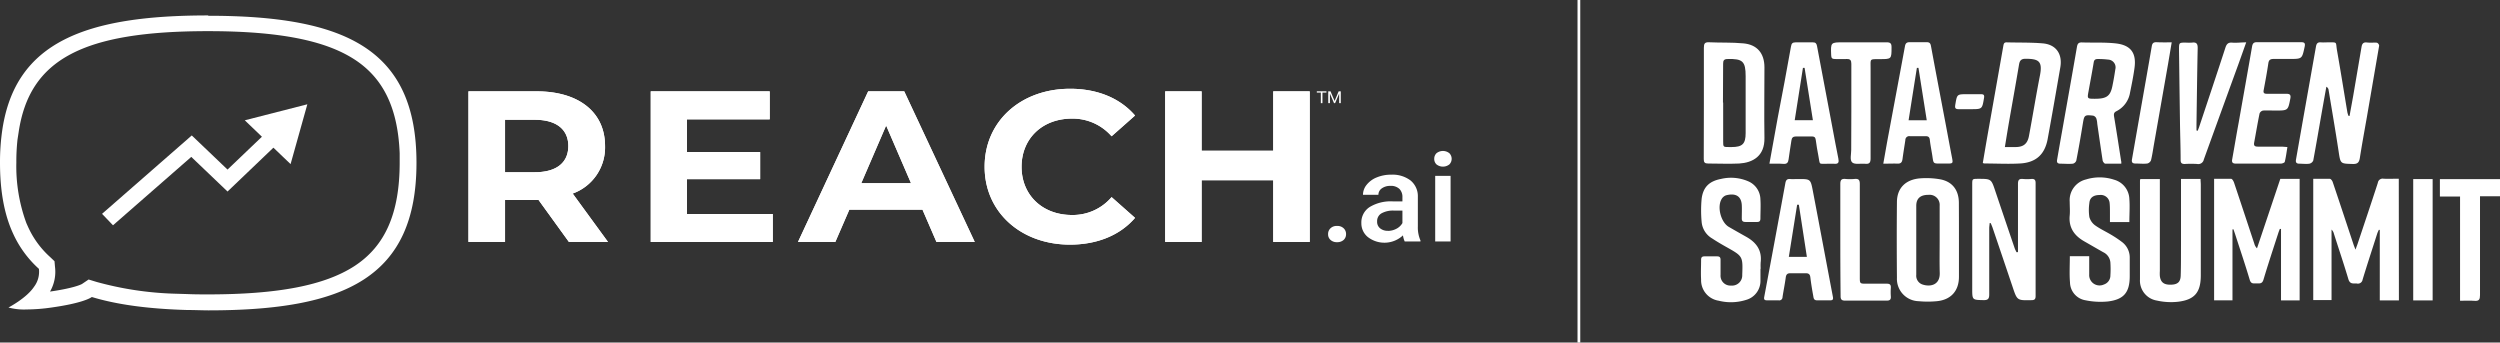 <svg xmlns="http://www.w3.org/2000/svg" xmlns:xlink="http://www.w3.org/1999/xlink" viewBox="0 0 602.67 82.58"><rect x="0" y="0" width="602.67" height="82.58" fill="#333333" stroke="none"/><defs><clipPath id="clip-path" transform="translate(-2.25 -9.03)"><rect width="388.87" height="95.34" style="fill:none"/></clipPath><clipPath id="clip-path-2" transform="translate(-2.25 -9.03)"><rect x="2.21" y="12.75" width="349.94" height="71.03" style="fill:none"/></clipPath></defs><g id="Layer_2" data-name="Layer 2"><g id="Layer_1-2" data-name="Layer 1"><path d="M580.55,81.45h-4.61v-17l-.24,0c-.11.27-.25.53-.35.81-1.19,3.72-2.41,7.43-3.55,11.17a1.14,1.14,0,0,1-1.42.94c-.77-.07-1.59.27-2-1-1.09-3.67-2.32-7.3-3.5-11a2.05,2.05,0,0,0-.57-1v17H559.9V52.14c1.35,0,2.69,0,4,0,.25,0,.59.46.69.77,1.69,5,3.34,10,5,15,.11.34.25.66.49,1.3.23-.63.37-1,.49-1.33,1.64-4.92,3.3-9.83,4.9-14.77a1.17,1.17,0,0,1,1.39-1c1.19.06,2.39,0,3.66,0Z" transform="translate(-2.25 -9.03)" style="fill:#fff"/><path d="M540.43,64.33v17.1H536V52.14c1.36,0,2.74,0,4.11,0,.26,0,.58.57.7.93,1.65,4.91,3.27,9.83,4.9,14.75a2.39,2.39,0,0,0,.63,1.07c1.87-5.57,3.74-11.13,5.62-16.74h4.66V81.44h-4.49V64.22l-.29,0c-.13.36-.28.71-.39,1.07-1.2,3.71-2.43,7.42-3.55,11.16-.33,1.1-1,.88-1.77.9s-1.26.08-1.55-.89c-1.06-3.56-2.25-7.09-3.4-10.63-.16-.51-.34-1-.51-1.52Z" transform="translate(-2.25 -9.03)" style="fill:#fff"/><path d="M568.65,37c.29-1.64.6-3.27.89-4.91q1-5.86,2-11.74c.13-.76.41-1.18,1.29-1.08s1.61,0,2.41.05a.9.9,0,0,1,.55.71c-1,5.82-2,11.64-3,17.45-.56,3.19-1.15,6.38-1.65,9.59-.17,1.08-.52,1.53-1.72,1.49-3-.09-2.95,0-3.41-3.07-.76-5-1.61-9.93-2.43-14.89a1.06,1.06,0,0,0-.52-.66c-.39,2.16-.78,4.33-1.16,6.49-.66,3.77-1.3,7.54-2,11.3a1.32,1.32,0,0,1-.92.76c-.79.12-1.61,0-2.41,0s-.94-.38-.83-1l1.8-10.23c1-5.64,2-11.27,3-16.91.13-.82.4-1.18,1.24-1.11.54.05,1.1,0,1.65,0,2.44,0,1.82-.18,2.21,2,.88,5,1.66,9.92,2.49,14.88a7.76,7.76,0,0,0,.25.82Z" transform="translate(-2.25 -9.03)" style="fill:#fff"/><path d="M488.72,69.81V68.63c0-5.09,0-10.18,0-15.26,0-.89.23-1.29,1.17-1.2a11.12,11.12,0,0,0,2.08,0c.8-.05,1,.3,1,1q0,13.6,0,27.22c0,.76-.25,1-1,1-3.46.07-3.45.09-4.55-3.21Q485,71,482.56,63.82c-.12-.33-.27-.65-.4-1l-.28,0c0,.39-.09.79-.09,1.19,0,5.34,0,10.68,0,16,0,1-.27,1.39-1.35,1.37-2.74-.06-2.75,0-2.75-2.8v-25c0-1.44,0-1.44,1.45-1.44,3.14,0,3.13,0,4.13,3q2.31,6.85,4.64,13.69c.12.36.31.69.46,1Z" transform="translate(-2.25 -9.03)" style="fill:#fff"/><path d="M480.24,48.33c.41-2.43.82-4.87,1.25-7.3q1.85-10.44,3.69-20.88c.09-.52.16-.93.82-.91,2.92.08,5.85,0,8.75.25,3.21.3,4.74,2.62,4.17,5.81-1,5.78-2,11.57-3.06,17.33-.72,3.72-2.87,5.6-6.66,5.81-2.84.16-5.7,0-8.56,0A1.74,1.74,0,0,1,480.24,48.33Zm5.32-3.85c1,0,1.78,0,2.54,0,1.92,0,2.91-.76,3.27-2.68.91-4.86,1.7-9.75,2.65-14.6.66-3.41-.29-4-3.5-4-1,0-1.38.42-1.54,1.36-.82,4.88-1.7,9.75-2.55,14.63C486.14,40.9,485.87,42.58,485.56,44.48Z" transform="translate(-2.25 -9.03)" style="fill:#fff"/><path d="M513.63,48.49c-1.31,0-2.59,0-3.85,0-.24,0-.6-.48-.65-.77-.46-3-.87-5.91-1.3-8.87a4.83,4.83,0,0,0-.23-1.28,1.18,1.18,0,0,0-.75-.66c-2.08-.24-2.16-.12-2.49,1.89-.49,3-1,6-1.58,8.94a1.17,1.17,0,0,1-.82.75c-1,.1-2,0-3,0-.82,0-.91-.41-.8-1,.44-2.58.9-5.17,1.36-7.75,1.14-6.46,2.3-12.91,3.41-19.37.14-.82.4-1.14,1.24-1.11,2.7.09,5.42-.06,8.09.23,3.67.4,5.05,2.32,4.55,5.93-.27,2-.67,3.95-1.07,5.91a6.12,6.12,0,0,1-3.31,4.52c-.57.29-.64.65-.55,1.24.6,3.59,1.15,7.19,1.71,10.79C513.65,48,513.63,48.2,513.63,48.49ZM507.3,32.84c2.79,0,3.7-.65,4.19-3.11.27-1.32.5-2.65.7-4a1.87,1.87,0,0,0-1.72-2.33,19,19,0,0,0-2.5-.14c-.6,0-.91.19-1,.85-.38,2.3-.82,4.59-1.23,6.88C505.39,32.84,505.4,32.84,507.3,32.84Z" transform="translate(-2.25 -9.03)" style="fill:#fff"/><path d="M413,33.82c0-4.42,0-8.85,0-13.27,0-1,.2-1.38,1.27-1.33,2.73.13,5.48,0,8.21.26,3.35.28,5.12,2.39,5.12,5.78,0,5.67-.09,11.34,0,17,.1,4.43-2.85,6-6.11,6.19-2.48.12-5,0-7.46,0-.82,0-1.07-.27-1.06-1.08C413,42.9,413,38.36,413,33.82Zm4.65-.08v9.32c0,1.42,0,1.42,1.46,1.42h.55c2.63,0,3.41-.76,3.41-3.37V27.41c0-3.59-.72-4.25-4.33-4.15-.86,0-1.12.32-1.1,1.17C417.63,27.53,417.6,30.64,417.6,33.74Z" transform="translate(-2.25 -9.03)" style="fill:#fff"/><path d="M474.49,66.86c0,3,0,5.93,0,8.89,0,3.41-1.94,5.57-5.35,5.89a23.41,23.41,0,0,1-4.35,0A5.38,5.38,0,0,1,459.54,76c-.05-6.07-.06-12.15,0-18.22,0-3.41,2.1-5.5,5.65-5.76a19.3,19.3,0,0,1,4.68.22c3,.52,4.58,2.59,4.6,5.65S474.49,63.86,474.49,66.86Zm-4.65,0c0-2.74,0-5.48,0-8.22A2.44,2.44,0,0,0,467.12,56c-1.88,0-2.91.83-2.92,2.62,0,5.55,0,11.11,0,16.66a2.23,2.23,0,0,0,1.38,2.29c1.89.7,4.36.25,4.28-2.73C469.79,72.16,469.84,69.53,469.84,66.89Z" transform="translate(-2.25 -9.03)" style="fill:#fff"/><path d="M528.05,52.17h4.68c0,.48.06.94.06,1.39q0,10.92,0,21.84c0,4.07-1.44,5.88-5.47,6.37a15.63,15.63,0,0,1-5.1-.28,4.87,4.87,0,0,1-4.09-5.12c0-7.94,0-15.88,0-23.81a1.57,1.57,0,0,1,.09-.36h4.7V74.37a9.72,9.72,0,0,0,0,1.21c.2,1.53,1,2.12,2.66,2.08s2.33-.67,2.37-2.24c.08-2.49.06-5,.07-7.46V52.17Z" transform="translate(-2.25 -9.03)" style="fill:#fff"/><path d="M501.22,70.79h4.67c0,1.5,0,2.95,0,4.4a2.5,2.5,0,0,0,3.55,2.42A2.28,2.28,0,0,0,511,75.42a24.19,24.19,0,0,0,0-3.07,3,3,0,0,0-1.71-2.51c-1.56-.88-3.1-1.78-4.66-2.67-2.39-1.38-3.72-3.32-3.44-6.2.1-1.09,0-2.19,0-3.29a5.14,5.14,0,0,1,3.93-5.39,11.12,11.12,0,0,1,6.8.07A5,5,0,0,1,515.57,57c.14,1.81,0,3.65,0,5.56h-4.68c0-.76,0-1.55,0-2.33s0-1.47-.07-2.19a2.14,2.14,0,0,0-2.42-2c-1.47,0-2.37.63-2.47,1.92a11.66,11.66,0,0,0,0,3.39,3.68,3.68,0,0,0,1.38,2c1.21.87,2.59,1.5,3.87,2.27a26.27,26.27,0,0,1,2.55,1.7A4.68,4.68,0,0,1,515.66,71c0,1.53,0,3.07,0,4.6,0,3.87-1.37,5.62-5.23,6.1a18,18,0,0,1-5.42-.28,4.45,4.45,0,0,1-3.75-4.3C501.09,75.09,501.22,73,501.22,70.79Z" transform="translate(-2.25 -9.03)" style="fill:#fff"/><path d="M426.64,73.81c0,1,0,1.9,0,2.85a4.74,4.74,0,0,1-3.48,4.67,12.13,12.13,0,0,1-6.6.19,5,5,0,0,1-4.23-5.14c-.09-1.57,0-3.15,0-4.72,0-.63.26-.84.86-.83,1,0,2,0,3,0,.63,0,.84.26.83.86,0,1.21,0,2.41,0,3.62a2.37,2.37,0,0,0,2.52,2.56,2.46,2.46,0,0,0,2.71-2.51v-.11c.16-4.42.13-4.45-3.73-6.62-1.18-.66-2.35-1.34-3.48-2.09a5.13,5.13,0,0,1-2.58-4,30.58,30.58,0,0,1,0-5.58c.35-2.82,1.84-4.25,4.64-4.79a10.48,10.48,0,0,1,6.65.59,4.83,4.83,0,0,1,2.88,4.33c.1,1.53,0,3.07,0,4.61,0,.61-.23.86-.84.84-.92,0-1.83,0-2.74,0-.67,0-.93-.24-.91-.9,0-1.06.05-2.12,0-3.18-.15-2.43-1.82-2.87-3.81-2.34a2,2,0,0,0-1.05.89c-1.15,1.91-.17,5.62,1.74,6.72,1.39.81,2.79,1.6,4.2,2.39,2.41,1.35,3.82,3.24,3.47,6.16a13,13,0,0,0,0,1.53Z" transform="translate(-2.25 -9.03)" style="fill:#fff"/><path d="M428.8,48.49c.7-3.83,1.36-7.44,2-11.06C431.89,31.7,433,26,434,20.24c.12-.71.35-1,1.1-1,1.39,0,2.78,0,4.17,0,.63,0,.87.22,1,.86,1.21,6.51,2.46,13,3.69,19.54.48,2.54.94,5.08,1.46,7.62.18.87.05,1.35-1,1.25-.58,0-1.17,0-1.75,0-2.05-.05-1.63.41-2.06-1.88-.24-1.29-.48-2.58-.64-3.88-.08-.69-.43-.84-1-.83-1.24,0-2.49,0-3.73,0-.75,0-1.05.31-1.14,1-.22,1.52-.48,3-.68,4.54-.1.73-.37,1.12-1.18,1.08C431.16,48.45,430.07,48.49,428.8,48.49ZM439.28,38l-2-12.61h-.4L434.9,38Z" transform="translate(-2.25 -9.03)" style="fill:#fff"/><path d="M456.25,48.49c.46-2.56.87-5,1.32-7.34,1.3-7,2.62-14,3.9-20.95.13-.74.43-1,1.14-1,1.36,0,2.71,0,4.06,0,.67,0,.94.2,1.07.9,1.13,6.13,2.3,12.24,3.46,18.36.55,2.9,1.08,5.8,1.64,8.7.23,1.18.17,1.29-1,1.3H470c-1.68,0-1.66,0-1.9-1.71-.2-1.33-.48-2.65-.63-4-.08-.74-.44-.9-1.08-.89-1.24,0-2.49,0-3.73,0a.93.93,0,0,0-1.09.93c-.22,1.52-.48,3-.68,4.54-.1.78-.37,1.19-1.24,1.14C458.56,48.44,457.47,48.49,456.25,48.49Zm8.48-23.1-.38,0c-.67,4.19-1.33,8.38-2,12.64h4.38Z" transform="translate(-2.25 -9.03)" style="fill:#fff"/><path d="M435.79,52.19c2.87,0,2.93,0,3.46,2.76,1.64,8.55,3.23,17.11,4.86,25.67.11.6-.07.82-.65.81-1.06,0-2.12,0-3.18,0-.83,0-.83-.6-.92-1.1-.27-1.47-.51-2.94-.69-4.43-.08-.72-.38-1-1.1-1-1.25,0-2.49,0-3.73,0-.72,0-1,.3-1.1,1-.21,1.59-.54,3.16-.78,4.75a.78.78,0,0,1-.94.78c-.91,0-1.83,0-2.74,0-.58,0-.87-.11-.73-.83q2.58-13.69,5.09-27.4c.15-.85.49-1.1,1.29-1C434.54,52.23,435.17,52.19,435.79,52.19Zm.11,6.2-.42,0-2,12.56h4.35Z" transform="translate(-2.25 -9.03)" style="fill:#fff"/><path d="M543.74,19.24c-.68,1.9-1.27,3.58-1.87,5.24q-4.18,11.48-8.35,23a1.35,1.35,0,0,1-1.59,1.08,24.36,24.36,0,0,0-3,0c-.7,0-1-.21-1-.94,0-3.1-.12-6.2-.16-9.31q-.12-8.66-.23-17.31c0-1.7,0-1.7,1.63-1.7a11.15,11.15,0,0,0,1.53,0c1.09-.14,1.36.33,1.34,1.37-.13,6.17-.2,12.34-.29,18.52v1.29l.29.08c.13-.33.27-.66.38-1,2.11-6.34,4.23-12.67,6.29-19,.29-.91.67-1.34,1.67-1.25S542.47,19.24,543.74,19.24Z" transform="translate(-2.25 -9.03)" style="fill:#fff"/><path d="M553.67,44.48c-.21,1.28-.35,2.42-.63,3.54,0,.22-.62.45-.95.45-3.62,0-7.24,0-10.86,0-.87,0-1-.4-.86-1.09.52-2.91,1-5.81,1.54-8.72,1.08-6.13,2.18-12.26,3.24-18.4.13-.75.4-1.07,1.19-1.06,3.51,0,7,0,10.54,0,.86,0,1.16.17.94,1.14-.63,2.89-.59,2.9-3.58,2.9-1.28,0-2.56,0-3.84,0-.77,0-1.19.17-1.32,1-.32,2.2-.73,4.38-1.14,6.57-.15.82.37.83.91.83,1.53,0,3.07,0,4.6,0,.88,0,1.08.33.93,1.13-.56,2.9-.54,2.91-3.58,2.91-1,0-2-.06-3,0a1.17,1.17,0,0,0-.84.7c-.48,2.32-.86,4.66-1.3,7-.15.8.16,1,.92,1,1.94,0,3.88,0,5.82,0Z" transform="translate(-2.25 -9.03)" style="fill:#fff"/><path d="M595.29,81.53V56.41h-4.86v-4.2h14.49v4.13H600.1V57.8c0,7.47,0,14.93,0,22.39,0,1-.23,1.45-1.32,1.36S596.54,81.53,595.29,81.53Z" transform="translate(-2.25 -9.03)" style="fill:#fff"/><path d="M448.55,35.83c0-3.8,0-7.61,0-11.41,0-.86-.26-1.19-1.11-1.16s-1.9,0-2.85,0c-.67,0-.88-.25-.9-.91-.13-3.12-.14-3.12,2.95-3.12,3.47,0,7,0,10.42,0,.92,0,1.19.29,1.18,1.19,0,2.86,0,2.86-2.8,2.86-2.59,0-2.24-.13-2.25,2.22,0,7.24,0,14.48,0,21.72,0,1-.27,1.4-1.3,1.29s-2.5.25-3.13-.32-.23-2-.24-3C448.53,42,448.55,38.94,448.55,35.83Z" transform="translate(-2.25 -9.03)" style="fill:#fff"/><path d="M445.89,66.69c0-4.43,0-8.86,0-13.28,0-1,.28-1.33,1.25-1.24a11.45,11.45,0,0,0,2.19,0c1-.09,1.26.25,1.26,1.23,0,7.46,0,14.93,0,22.4,0,1.62,0,1.62,1.59,1.62s3.29,0,4.94,0c.72,0,1,.26.95,1a14.44,14.44,0,0,0,0,2.08c.06.81-.32,1-1,1-3.33,0-6.66,0-10,0-.89,0-1.12-.3-1.11-1.14C445.91,75.77,445.89,71.23,445.89,66.69Z" transform="translate(-2.25 -9.03)" style="fill:#fff"/><path d="M588.68,52.2V81.45H584V52.2Z" transform="translate(-2.25 -9.03)" style="fill:#fff"/><path d="M525.78,19.24c-.31,1.81-.58,3.48-.87,5.16l-3.42,19.5c-.22,1.25-.39,2.52-.7,3.76a1.3,1.3,0,0,1-.9.79c-.94.11-1.9,0-2.85,0-.78,0-.95-.34-.84-1q1-5.72,2-11.42c.93-5.27,1.87-10.55,2.77-15.83.12-.72.37-1,1.12-1C523.27,19.27,524.43,19.24,525.78,19.24Z" transform="translate(-2.25 -9.03)" style="fill:#fff"/><path d="M476.82,35.35c-.8,0-1.61,0-2.41,0s-.91-.31-.82-.94a3.06,3.06,0,0,1,.05-.32c.4-2.35.4-2.35,2.84-2.35,1.09,0,2.19,0,3.28,0,.63,0,.9.12.78.89-.46,2.71-.42,2.72-3.18,2.72Z" transform="translate(-2.25 -9.03)" style="fill:#fff"/><g id="REACH_logo" data-name="REACH logo"><polygon points="318.41 24.87 318.41 22.32 317.44 22.32 317.44 22.01 319.76 22.01 319.76 22.32 318.8 22.32 318.8 24.87 318.41 24.87" style="fill:#fff"/><polygon points="322.83 24.87 322.83 23.76 322.83 22.55 321.85 24.87 321.59 24.87 320.6 22.56 320.6 23.76 320.6 24.87 320.2 24.87 320.2 22.01 320.74 22.01 321.73 24.35 322.71 22.01 323.22 22.01 323.22 24.87 322.83 24.87" style="fill:#fff"/><g style="clip-path:url(#clip-path)"><path d="M139.4,67.36l-7.32-10.12H124V67.36h-8.82V31.05h16.44c10.12,0,16.49,5,16.49,13.18a11.81,11.81,0,0,1-7.81,11.46l8.52,11.67ZM131.15,37.9H124V50.55h7.16c5.37,0,8.09-2.41,8.09-6.32s-2.75-6.33-8.12-6.33Z" transform="translate(-2.25 -9.03)" style="fill:#fff"/><polygon points="186.29 51.59 186.29 58.33 156.87 58.33 156.87 22.02 185.55 22.02 185.55 28.77 165.61 28.77 165.61 36.65 183.25 36.65 183.25 43.19 165.61 43.19 165.61 51.59 186.29 51.59" style="fill:#fff"/><path d="M224.63,59.57H207l-3.38,7.79h-9l16.92-36.31h8.69l17,36.31H228Zm-2.76-6.37-6-13.91-6,13.91Z" transform="translate(-2.25 -9.03)" style="fill:#fff"/><path d="M239.61,49.21c0-11,8.8-18.78,20.62-18.78,6.57,0,12.06,2.28,15.64,6.45l-5.65,5a12.46,12.46,0,0,0-9.55-4.26c-7.11,0-12.15,4.77-12.15,11.62s5.06,11.62,12.15,11.62a12.28,12.28,0,0,0,9.55-4.31l5.65,5C272.29,65.71,266.8,68,260.18,68c-11.77,0-20.57-7.81-20.57-18.75" transform="translate(-2.25 -9.03)" style="fill:#fff"/><polygon points="315.73 22.02 315.73 58.33 306.94 58.33 306.94 43.45 289.67 43.45 289.67 58.33 280.89 58.33 280.89 22.02 289.67 22.02 289.67 36.34 306.94 36.34 306.94 22.02 315.73 22.02" style="fill:#fff"/><path d="M139.4,67.36l-7.32-10.12H124V67.36h-8.82V31.05h16.44c10.12,0,16.49,5,16.49,13.18a11.81,11.81,0,0,1-7.81,11.46l8.52,11.67ZM131.15,37.9H124V50.55h7.16c5.37,0,8.09-2.41,8.09-6.32s-2.75-6.33-8.12-6.33Z" transform="translate(-2.25 -9.03)" style="fill:#fff"/><polygon points="186.29 51.59 186.29 58.33 156.87 58.33 156.87 22.02 185.55 22.02 185.55 28.77 165.61 28.77 165.61 36.65 183.25 36.65 183.25 43.19 165.61 43.19 165.61 51.59 186.29 51.59" style="fill:#fff"/><path d="M224.63,59.57H207l-3.38,7.79h-9l16.92-36.31h8.69l17,36.31H228Zm-2.76-6.37-6-13.91-6,13.91Z" transform="translate(-2.25 -9.03)" style="fill:#fff"/><path d="M239.61,49.21c0-11,8.8-18.78,20.62-18.78,6.57,0,12.06,2.28,15.64,6.45l-5.65,5a12.46,12.46,0,0,0-9.55-4.26c-7.11,0-12.15,4.77-12.15,11.62s5.06,11.62,12.15,11.62a12.28,12.28,0,0,0,9.55-4.31l5.65,5C272.29,65.71,266.8,68,260.18,68c-11.77,0-20.57-7.81-20.57-18.75" transform="translate(-2.25 -9.03)" style="fill:#fff"/><polygon points="315.73 22.02 315.73 58.33 306.94 58.33 306.94 43.45 289.67 43.45 289.67 58.33 280.89 58.33 280.89 22.02 289.67 22.02 289.67 36.34 306.94 36.34 306.94 22.02 315.73 22.02" style="fill:#fff"/><polygon points="74.09 25.14 59.01 29 63.14 32.96 54.85 40.88 46.23 32.65 24.6 51.55 27.24 54.31 46.11 37.82 54.85 46.17 65.91 35.6 70.05 39.56 74.09 25.14" style="fill:#fff"/><path d="M324.57,63.5a2.14,2.14,0,0,1,1.6.57,1.87,1.87,0,0,1,.57,1.41,1.84,1.84,0,0,1-.57,1.38,2.24,2.24,0,0,1-1.6.55,2.18,2.18,0,0,1-1.58-.55,1.77,1.77,0,0,1-.58-1.38,1.87,1.87,0,0,1,.57-1.41,2.12,2.12,0,0,1,1.59-.57" transform="translate(-2.25 -9.03)" style="fill:#fff"/><path d="M340.88,67.24a5.38,5.38,0,0,1-.42-1.47,6.53,6.53,0,0,1-8.46.41,4.25,4.25,0,0,1-1.57-3.36,4.41,4.41,0,0,1,2-3.88,9.79,9.79,0,0,1,5.62-1.36h2.28v-1a2.72,2.72,0,0,0-.72-2,2.94,2.94,0,0,0-2.18-.74,3.43,3.43,0,0,0-2.08.61,1.86,1.86,0,0,0-.81,1.54h-3.72a3.85,3.85,0,0,1,.9-2.43,5.9,5.9,0,0,1,2.46-1.78,8.93,8.93,0,0,1,3.46-.64,7.15,7.15,0,0,1,4.64,1.39,4.89,4.89,0,0,1,1.77,3.93v7.13a7.81,7.81,0,0,0,.63,3.41v.24Zm-4.08-2.55a4.4,4.4,0,0,0,2.07-.51,3.53,3.53,0,0,0,1.46-1.38v-3h-2a5.68,5.68,0,0,0-3.1.69,2.16,2.16,0,0,0-1,1.94,2,2,0,0,0,.71,1.63,2.83,2.83,0,0,0,1.9.61" transform="translate(-2.25 -9.03)" style="fill:#fff"/></g><g style="clip-path:url(#clip-path-2)"><path d="M348,47.32a1.84,1.84,0,0,1,.54-1.35,2.48,2.48,0,0,1,3.11,0,1.92,1.92,0,0,1,0,2.69,2.51,2.51,0,0,1-3.11,0,1.78,1.78,0,0,1-.54-1.34m3.94,19.92h-3.71V51.43h3.71Z" transform="translate(-2.25 -9.03)" style="fill:#fff"/><path d="M52.4,16.54c16.88,0,28.08,2.16,35.26,6.79,7,4.52,10.51,11.76,10.94,22.66V48.2c0,12.22-3.48,20.16-10.95,25C80.5,77.82,69.3,80,52.42,80c-1.59,0-3.24,0-5.06-.08l-2.65-.08A79.11,79.11,0,0,1,25.55,77l-1.94-.59L22,77.5c-.24.13-2,1-7.69,1.82a9.55,9.55,0,0,0,1.2-5.94L15.39,72l-1.05-1A21.91,21.91,0,0,1,9,63.69l-.39-.87A39.61,39.61,0,0,1,6.19,48.2a48.65,48.65,0,0,1,.28-5.53l.29-1.88C9.4,23.34,22.2,16.54,52.4,16.54m0-3.79C22.81,12.75,6,19.19,2.82,40.24h0a53.53,53.53,0,0,0-.57,8c0,6.74,1,12.37,3.09,16.95h0a25.76,25.76,0,0,0,6.29,8.65,6,6,0,0,1-1.17,4.32c-1.81,2.74-6.17,5-6.17,5a14.44,14.44,0,0,0,4.39.47,43.06,43.06,0,0,0,6-.47c7.13-1,9.26-2.21,9.71-2.53,6.32,1.92,14,2.87,22.93,3.13h0c1.68,0,3.39.08,5.16.09,33.06,0,50.17-8,50.17-35.58h0c0-27.43-17.16-35.44-50.21-35.44" transform="translate(-2.25 -9.03)" style="fill:#fff"/></g></g><rect x="380.29" width="0.66" height="82.58" style="fill:#fff"/></g></g></svg>